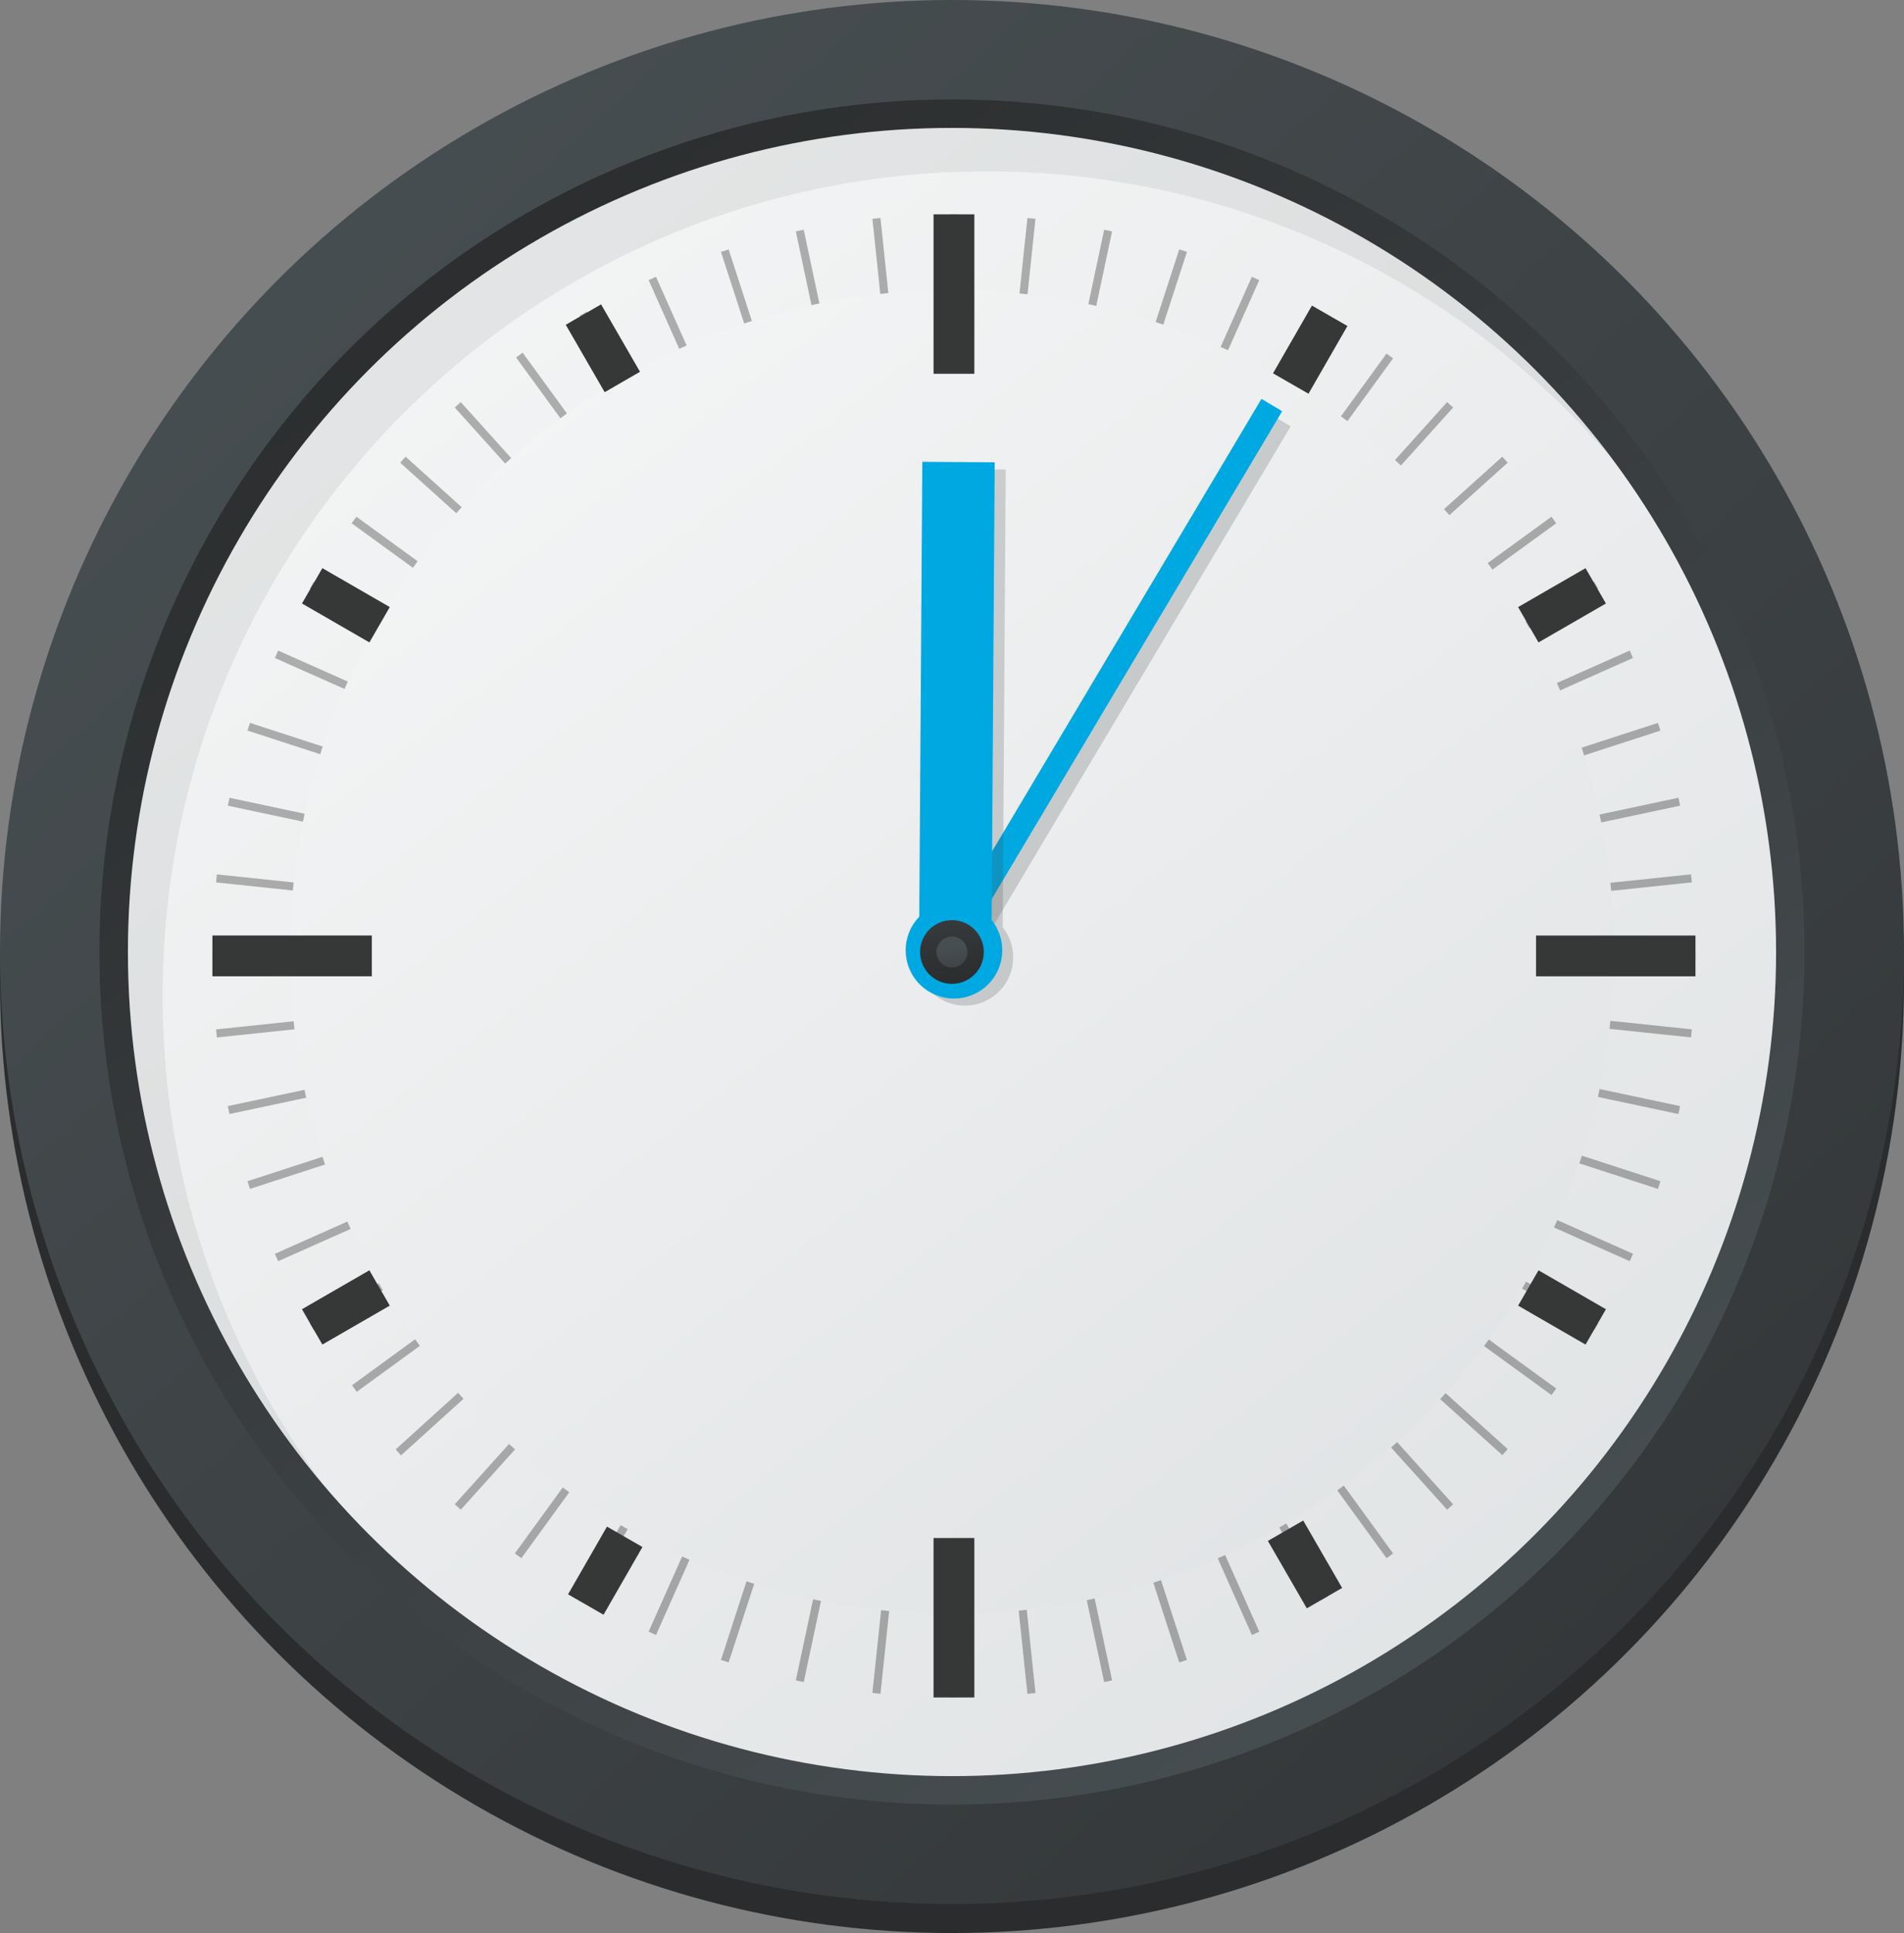 <svg xmlns="http://www.w3.org/2000/svg" xmlns:xlink="http://www.w3.org/1999/xlink" viewBox="0 0 626.34 635.87"><rect x="0" y="0" width="626.34" height="635.87" fill="#808080" stroke="none"/><defs><linearGradient id="95c9dafc-b2c1-44c0-b610-565e904ff8d4" x1="88.89" y1="66.02" x2="764.35" y2="810.35" gradientUnits="userSpaceOnUse"><stop offset="0" stop-color="#474e51"/><stop offset="1" stop-color="#2a2c2d"/></linearGradient><linearGradient id="3fbfd803-f52f-4a9c-a318-78b4fdc5ac4c" x1="134.18" y1="58.37" x2="482.92" y2="554.81" gradientUnits="userSpaceOnUse"><stop offset="0" stop-color="#d7dbdd"/><stop offset="1" stop-color="#fcfcfc"/></linearGradient><linearGradient id="168626ba-3aca-4323-a12d-f17b3a1d33d5" x1="479.99" y1="552.63" x2="132.99" y2="54.53" xlink:href="#95c9dafc-b2c1-44c0-b610-565e904ff8d4"/><linearGradient id="35c5b46d-522c-435a-b56a-cef0eb47bb82" x1="697.37" y1="810.88" x2="-40.09" y2="-144.46" xlink:href="#3fbfd803-f52f-4a9c-a318-78b4fdc5ac4c"/><linearGradient id="0c5fb45e-5087-41d2-bb7a-d6de41e23f7b" x1="621.8" y1="712.99" x2="29.39" y2="-54.46" xlink:href="#3fbfd803-f52f-4a9c-a318-78b4fdc5ac4c"/><linearGradient id="01eff78f-d04a-4b8e-95bf-00066eda85e5" x1="-8086.94" y1="-3464.84" x2="-8078.89" y2="-3416.61" gradientTransform="translate(-3113.96 8393.82) rotate(90)" xlink:href="#95c9dafc-b2c1-44c0-b610-565e904ff8d4"/><linearGradient id="f393f692-0fe5-4bdb-ba02-2d111681c22a" x1="-8080.91" y1="-3428.73" x2="-8077" y2="-3405.34" gradientTransform="translate(-3113.96 8393.82) rotate(90)" xlink:href="#95c9dafc-b2c1-44c0-b610-565e904ff8d4"/></defs><title>12_00</title><g id="48570a84-b826-4339-a8a9-454078122b23" data-name="Layer 2"><g id="0e92d448-5f85-4f29-8606-7f9540055e9e" data-name="Layer 1"><circle cx="313.17" cy="322.7" r="313.17" fill="#2a2c2d"/><circle cx="313.17" cy="313.17" r="313.17" fill="url(#95c9dafc-b2c1-44c0-b610-565e904ff8d4)"/><circle cx="313.17" cy="313.17" r="277.4" fill="url(#3fbfd803-f52f-4a9c-a318-78b4fdc5ac4c)"/><circle cx="313.17" cy="313.17" r="280.46" fill="url(#168626ba-3aca-4323-a12d-f17b3a1d33d5)"/><circle cx="313.17" cy="313.17" r="271.09" fill="url(#35c5b46d-522c-435a-b56a-cef0eb47bb82)"/><g opacity="0.29"><rect x="312.48" y="70.51" width="2.66" height="52.45"/><rect x="312.48" y="505.93" width="2.66" height="52.45"/><rect x="289.72" y="71.7" width="2.66" height="52.45" transform="translate(-8.64 30.96) rotate(-6)"/><rect x="335.24" y="504.74" width="2.66" height="52.45" transform="translate(-53.66 38.09) rotate(-6)"/><rect x="267.21" y="75.27" width="2.66" height="52.45" transform="translate(-15.23 58.05) rotate(-12)"/><rect x="357.74" y="501.17" width="2.66" height="52.45" transform="translate(-101.8 86.18) rotate(-12)"/><rect x="245.2" y="81.17" width="2.66" height="52.45" transform="translate(-21.12 81.44) rotate(-18)"/><rect x="379.75" y="495.27" width="2.66" height="52.45" transform="translate(-142.5 143.29) rotate(-18)"/><rect x="223.93" y="89.33" width="2.66" height="52.45" transform="translate(-27.53 101.61) rotate(-24)"/><rect x="401.03" y="487.11" width="2.66" height="52.45" transform="translate(-174 208.03) rotate(-24)"/><rect x="203.62" y="99.68" width="2.66" height="52.45" transform="translate(-35.49 119.34) rotate(-30)"/><rect x="421.33" y="476.76" width="2.66" height="52.45" transform="translate(-194.87 278.72) rotate(-30)"/><rect x="184.51" y="112.09" width="2.66" height="52.45" transform="matrix(0.81, -0.59, 0.59, 0.81, -45.81, 135.65)"/><rect x="440.45" y="464.35" width="2.66" height="52.45" transform="translate(-203.98 353.36) rotate(-36)"/><rect x="166.8" y="126.43" width="2.66" height="52.45" transform="translate(-58.96 151.71) rotate(-42)"/><rect x="458.15" y="450.01" width="2.66" height="52.45" transform="translate(-200.64 429.78) rotate(-42)"/><rect x="150.69" y="142.54" width="2.66" height="52.45" transform="translate(-75.12 168.81) rotate(-48)"/><rect x="474.27" y="433.9" width="2.66" height="52.45" transform="translate(-184.57 505.68) rotate(-48)"/><rect x="136.35" y="160.25" width="2.66" height="52.45" transform="translate(-94.11 188.25) rotate(-54)"/><rect x="488.61" y="416.19" width="2.66" height="52.45" transform="translate(-155.96 578.74) rotate(-54)"/><rect x="123.94" y="179.37" width="2.66" height="52.45" transform="translate(-115.41 211.28) rotate(-60)"/><rect x="501.02" y="397.07" width="2.66" height="52.45" transform="translate(-115.41 646.7) rotate(-60)"/><rect x="113.59" y="199.67" width="2.66" height="52.45" transform="translate(-138.18 239) rotate(-66)"/><rect x="511.37" y="376.77" width="2.66" height="52.45" transform="translate(-63.99 707.45) rotate(-66)"/><rect x="105.43" y="220.94" width="2.66" height="52.45" transform="translate(-161.3 272.32) rotate(-72)"/><rect x="519.53" y="355.5" width="2.66" height="52.45" transform="translate(-3.13 759.13) rotate(-72)"/><rect x="99.53" y="242.96" width="2.66" height="52.45" transform="translate(-183.41 311.87) rotate(-78)"/><rect x="525.43" y="333.48" width="2.66" height="52.45" transform="translate(65.39 800.17) rotate(-78)"/><rect x="95.96" y="265.46" width="2.66" height="52.45" transform="translate(-202.97 357.96) rotate(-84)"/><rect x="529" y="310.98" width="2.66" height="52.45" transform="translate(139.54 829.37) rotate(-84)"/><rect x="94.77" y="288.22" width="2.66" height="52.45" transform="translate(-218.34 410.54) rotate(-90)"/><rect x="530.19" y="288.22" width="2.66" height="52.45" transform="translate(217.07 845.96) rotate(-90)"/><rect x="95.96" y="310.98" width="2.66" height="52.45" transform="translate(-227.89 469.21) rotate(-96)"/><rect x="529" y="265.46" width="2.66" height="52.45" transform="translate(295.67 849.59) rotate(-96)"/><rect x="99.53" y="333.48" width="2.66" height="52.45" transform="translate(-230.02 533.15) rotate(-102)"/><rect x="525.43" y="242.96" width="2.66" height="52.45" transform="translate(372.98 840.39) rotate(-102)"/><rect x="105.43" y="355.5" width="2.66" height="52.45" transform="translate(-223.29 601.21) rotate(-108)"/><rect x="519.53" y="220.94" width="2.66" height="52.45" transform="translate(446.75 818.91) rotate(-108)"/><rect x="113.59" y="376.77" width="2.66" height="52.45" transform="translate(-206.49 671.89) rotate(-114)"/><rect x="511.37" y="199.67" width="2.66" height="52.45" transform="translate(514.86 786.14) rotate(-114)"/><rect x="123.94" y="397.07" width="2.66" height="52.45" transform="translate(-178.69 743.43) rotate(-120)"/><rect x="501.02" y="179.37" width="2.66" height="52.45" transform="translate(575.48 743.43) rotate(-120)"/><rect x="136.35" y="416.19" width="2.66" height="52.45" transform="matrix(-0.59, -0.81, 0.81, -0.59, -139.31, 813.83)"/><rect x="488.61" y="160.25" width="2.66" height="52.45" transform="translate(627.05 692.45) rotate(-126)"/><rect x="150.69" y="433.9" width="2.66" height="52.45" transform="matrix(-0.67, -0.74, 0.74, -0.67, -88.2, 880.97)"/><rect x="474.27" y="142.54" width="2.66" height="52.45" transform="translate(668.41 635.13) rotate(-132)"/><rect x="166.8" y="450.01" width="2.66" height="52.45" transform="translate(-25.58 942.64) rotate(-138)"/><rect x="458.15" y="126.43" width="2.66" height="52.45" transform="translate(698.8 573.55) rotate(-138)"/><rect x="184.51" y="464.35" width="2.66" height="52.45" transform="translate(47.84 996.69) rotate(-144)"/><rect x="440.45" y="112.09" width="2.66" height="52.45" transform="translate(717.88 509.88) rotate(-144)"/><rect x="203.62" y="476.76" width="2.66" height="52.45" transform="translate(130.96 1041.06) rotate(-150)"/><rect x="421.33" y="99.68" width="2.66" height="52.45" transform="translate(725.75 446.27) rotate(-150)"/><rect x="223.93" y="487.11" width="2.66" height="52.45" transform="translate(222.25 1073.9) rotate(-156)"/><rect x="401.03" y="89.33" width="2.66" height="52.45" transform="translate(722.93 384.78) rotate(-156)"/><rect x="245.2" y="495.27" width="2.66" height="52.45" transform="translate(319.85 1093.65) rotate(-162)"/><rect x="379.75" y="81.17" width="2.66" height="52.45" transform="translate(710.33 327.28) rotate(-162)"/><rect x="267.21" y="501.17" width="2.66" height="52.45" transform="translate(421.57 1099.1) rotate(-168)"/><rect x="357.74" y="75.27" width="2.66" height="52.45" transform="translate(689.2 275.42) rotate(-168)"/><rect x="289.72" y="504.74" width="2.66" height="52.45" transform="translate(525.01 1089.43) rotate(-174)"/><rect x="335.24" y="71.7" width="2.66" height="52.45" transform="translate(661.05 230.5) rotate(-174)"/></g><circle cx="313.17" cy="313.17" r="217.77" fill="url(#0c5fb45e-5087-41d2-bb7a-d6de41e23f7b)"/><path d="M53.52,327.47c0-149.72,121.37-271.09,271.09-271.09a270.47,270.47,0,0,1,206,94.94A270.68,270.68,0,0,0,313.17,42.08c-149.72,0-271.09,121.37-271.09,271.09a270,270,0,0,0,65,176.15A269.88,269.88,0,0,1,53.52,327.47Z" fill="#474e51" opacity="0.09"/><rect x="307.1" y="70.51" width="13.42" height="52.45" fill="#363838"/><rect x="307.1" y="505.93" width="13.42" height="52.45" fill="#363838"/><rect x="524.81" y="288.22" width="13.42" height="52.45" transform="translate(845.96 -217.07) rotate(90)" fill="#363838"/><rect x="89.39" y="288.22" width="13.42" height="52.45" transform="translate(410.54 218.34) rotate(90)" fill="#363838"/><rect x="422.59" y="501.82" width="13.42" height="25.61" transform="translate(-199.8 283.59) rotate(-30)" fill="#363838"/><rect x="191.61" y="101.76" width="13.42" height="25.61" transform="translate(-30.71 114.51) rotate(-30)" fill="#363838"/><rect x="107.07" y="417.28" width="13.42" height="25.61" transform="translate(429.35 116.5) rotate(60)" fill="#363838"/><rect x="507.13" y="186.3" width="13.42" height="25.61" transform="translate(429.35 -345.44) rotate(60)" fill="#363838"/><rect x="507.13" y="417.28" width="13.42" height="25.61" transform="translate(-115.54 660.04) rotate(-60)" fill="#363838"/><rect x="107.07" y="186.3" width="13.42" height="25.61" transform="translate(-115.54 198.09) rotate(-60)" fill="#363838"/><rect x="191.61" y="501.82" width="13.42" height="25.61" transform="matrix(0.87, 0.5, -0.5, 0.87, 283.88, -30.21)" fill="#363838"/><rect x="422.59" y="101.76" width="13.42" height="25.61" transform="matrix(0.87, 0.5, -0.5, 0.87, 114.8, -199.3)" fill="#363838"/><rect x="362.75" y="123.24" width="7.93" height="212.9" transform="translate(169.12 -155.27) rotate(30.77)" fill="#474e51" opacity="0.22"/><rect x="359.96" y="118.25" width="7.93" height="212.9" transform="translate(166.18 -154.54) rotate(30.77)" fill="#00a8e2"/><circle cx="311.17" cy="313.17" r="251.18" transform="translate(-57.1 69.69) rotate(-11.71)" fill="none"/><path d="M331.24,307.07a15.92,15.92,0,0,0-1.4-2l1-150.64L307,154.24l-1,149.64a15.88,15.88,0,1,0,25.22,3.18Z" fill="#474e51" opacity="0.22"/><path d="M327.62,304.71a15.92,15.92,0,0,0-1.4-2l1-150.64-23.82-.15-1,149.64a15.88,15.88,0,1,0,25.22,3.18Z" fill="#00a8e2"/><circle cx="313.17" cy="313.17" r="10.48" transform="translate(-5.38 620.87) rotate(-89.01)" fill="url(#01eff78f-d04a-4b8e-95bf-00066eda85e5)"/><circle cx="313.17" cy="313.17" r="5.08" transform="translate(-5.38 620.87) rotate(-89.01)" fill="url(#f393f692-0fe5-4bdb-ba02-2d111681c22a)"/><circle cx="313.17" cy="313.17" r="189.18" transform="translate(-5.38 620.87) rotate(-89.01)" fill="none"/></g></g></svg>